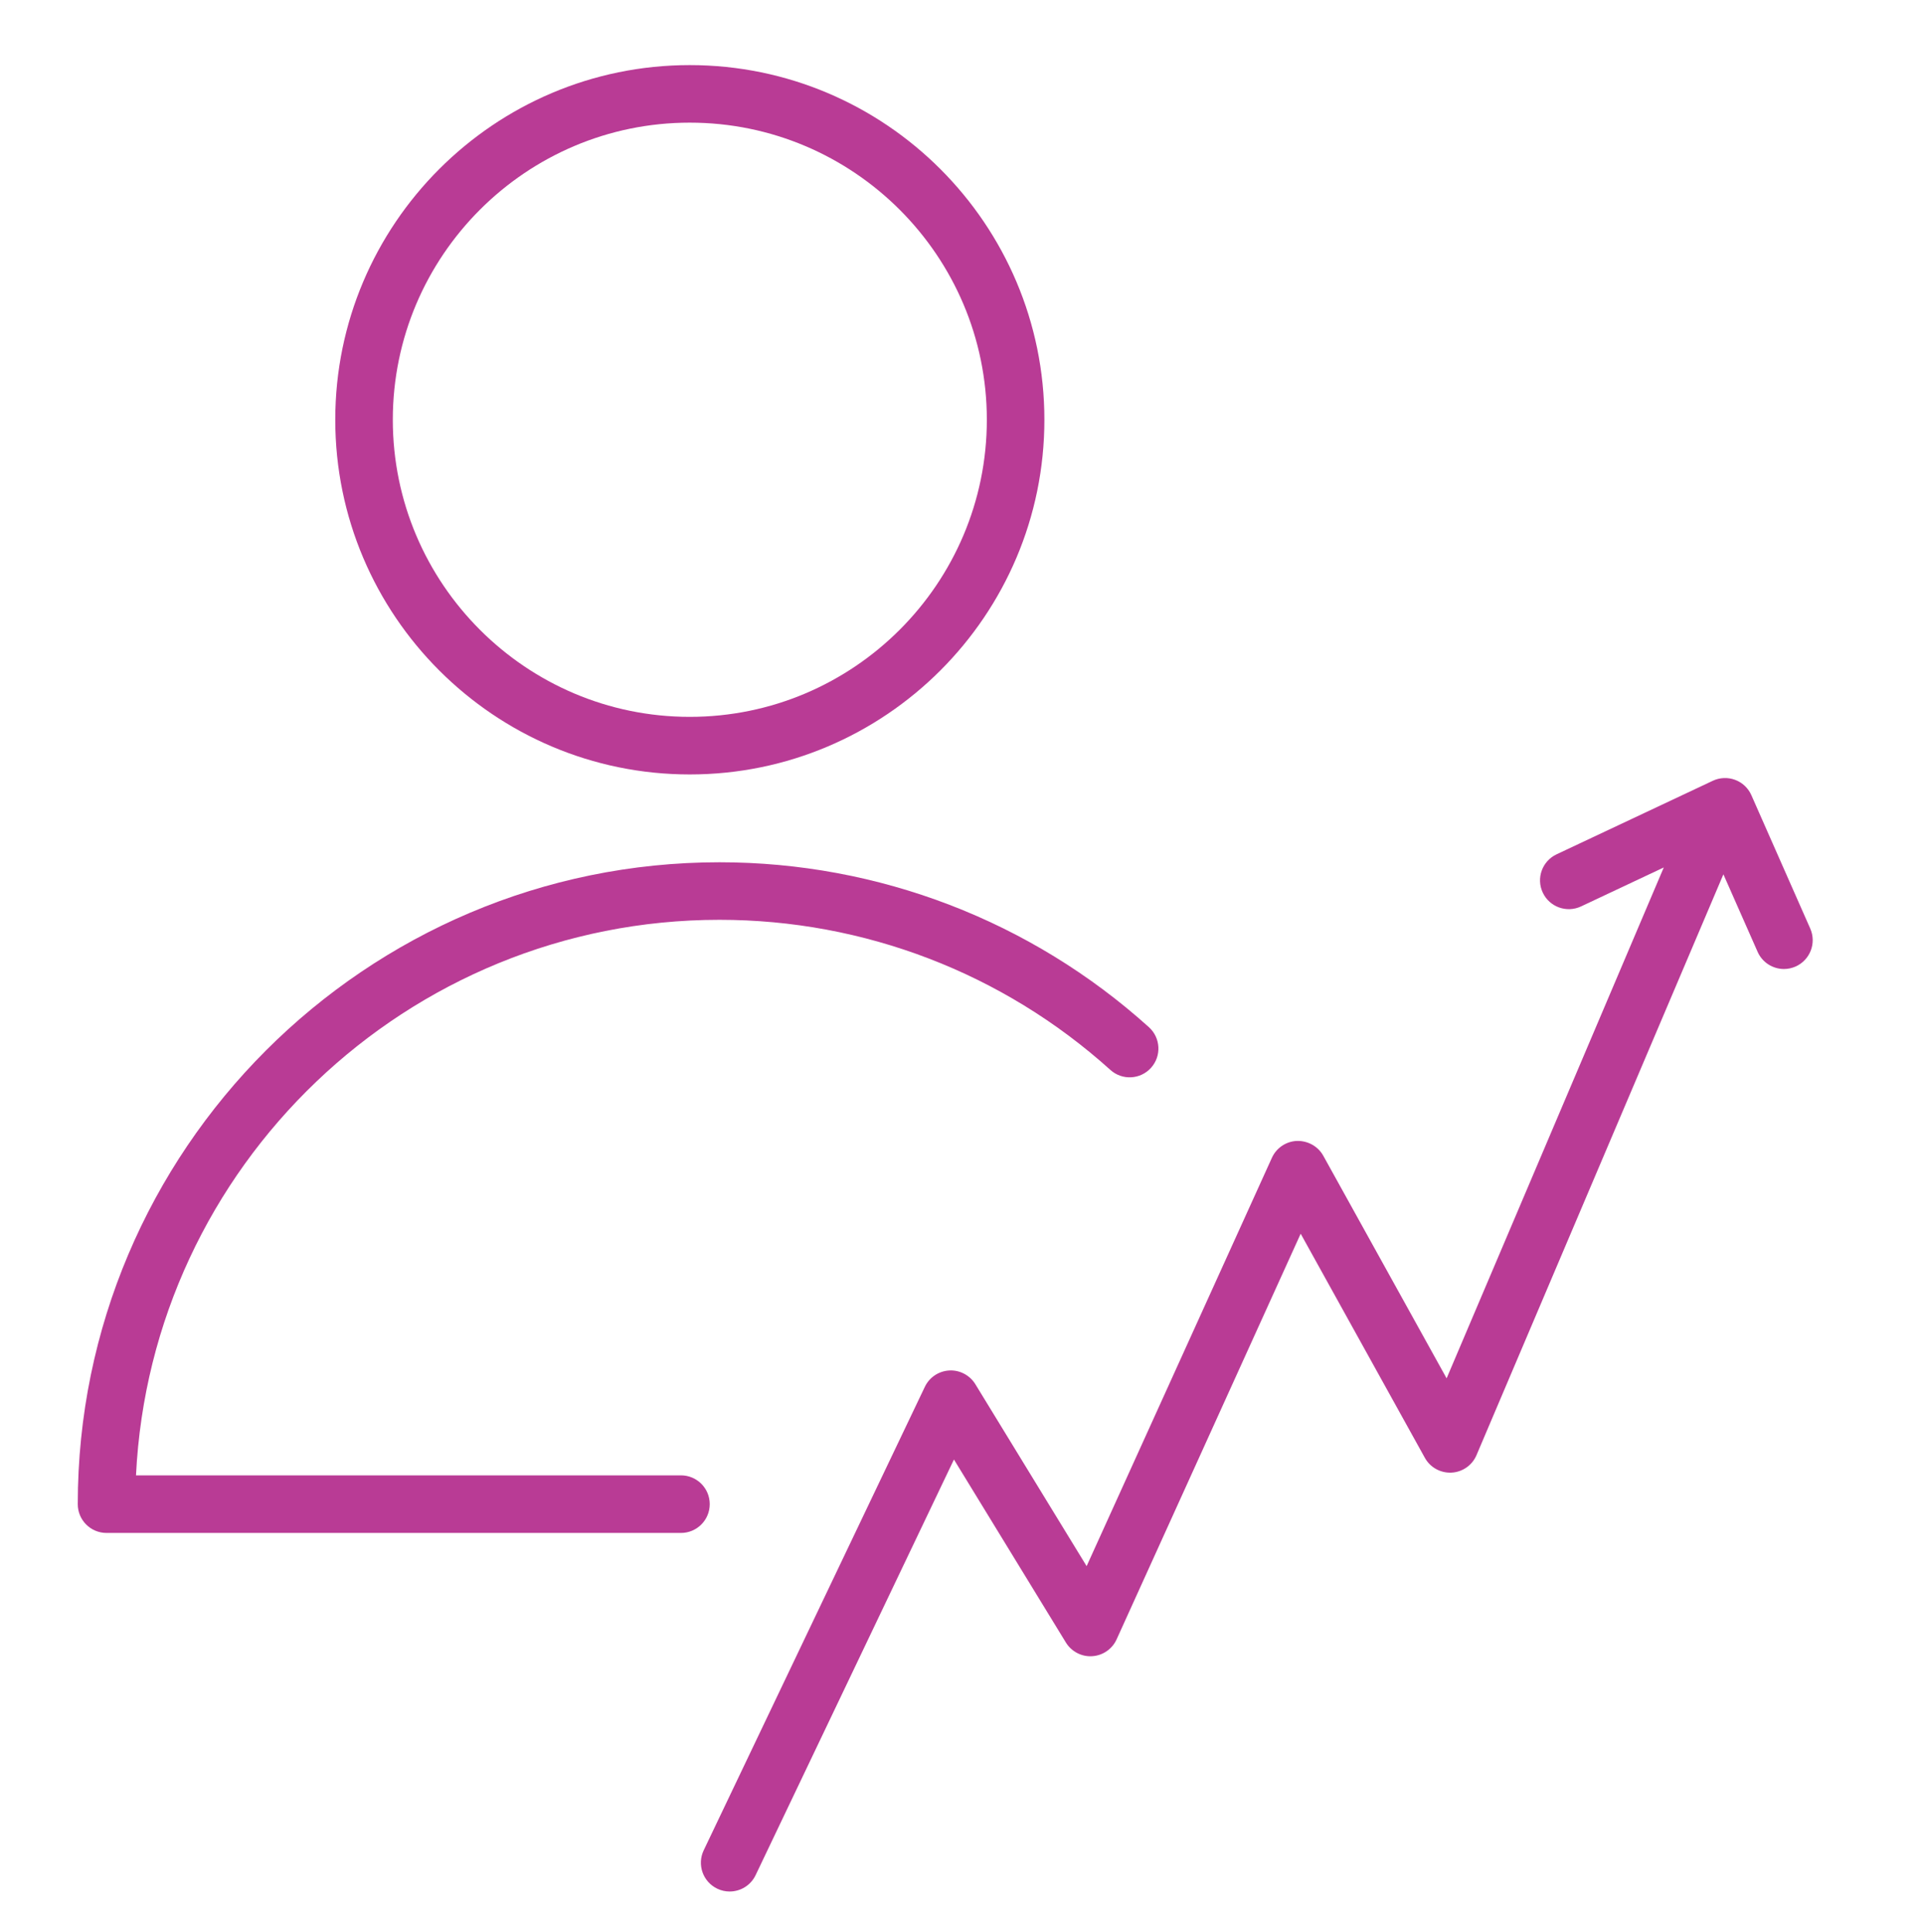 <?xml version="1.0" encoding="iso-8859-1"?>
<!-- Generator: Adobe Illustrator 22.0.1, SVG Export Plug-In . SVG Version: 6.00 Build 0)  -->
<svg version="1.1" id="Layer_1" xmlns="http://www.w3.org/2000/svg" xmlns:xlink="http://www.w3.org/1999/xlink" x="0px" y="0px"
	 viewBox="0 0 100.25 100.706" style="enable-background:new 0 0 100.25 100.706;" xml:space="preserve">
<g>
	<path fill="#b93b95" d="M94.372,48.394l-3.069-6.951c-0.163-0.37-0.469-0.658-0.847-0.799c-0.378-0.141-0.798-0.124-1.164,0.048l-8.146,3.834
		c-0.75,0.353-1.071,1.246-0.718,1.996c0.352,0.749,1.247,1.071,1.996,0.718l4.312-2.03L75.415,71.835l-6.43-11.601
		c-0.275-0.496-0.812-0.786-1.372-0.772c-0.566,0.023-1.072,0.363-1.306,0.879l-9.659,21.282l-5.801-9.482
		c-0.288-0.47-0.821-0.747-1.357-0.715c-0.549,0.029-1.039,0.355-1.276,0.852L36.685,96.434c-0.357,0.748-0.04,1.643,0.708,2
		c0.208,0.1,0.428,0.147,0.645,0.147c0.56,0,1.097-0.315,1.354-0.854l10.339-21.661l5.835,9.537c0.29,0.474,0.827,0.752,1.372,0.714
		c0.554-0.034,1.044-0.372,1.273-0.877l9.596-21.142l6.474,11.681c0.277,0.501,0.816,0.798,1.39,0.771
		c0.572-0.03,1.078-0.383,1.302-0.911l12.871-30.271l1.784,4.039c0.248,0.561,0.797,0.895,1.373,0.895
		c0.202,0,0.408-0.042,0.605-0.128C94.364,50.037,94.707,49.152,94.372,48.394z"/>
	<path fill="#b93b95" d="M35.958,40.362c10.194,0,18.488-8.292,18.488-18.485c0-10.192-8.294-18.484-18.488-18.484
		c-10.19,0-18.48,8.292-18.48,18.484C17.479,32.07,25.769,40.362,35.958,40.362z M35.958,6.392c8.54,0,15.488,6.946,15.488,15.484
		c0,8.539-6.948,15.485-15.488,15.485c-8.536,0-15.48-6.947-15.48-15.485C20.479,13.339,27.423,6.392,35.958,6.392z"/>
	<path fill="#b93b95" d="M37,78.392c0-0.829-0.671-1.5-1.5-1.5H7.09c0.785-16.098,14.128-28.954,30.417-28.954c7.543,0,14.781,2.778,20.38,7.824
		c0.615,0.555,1.564,0.505,2.118-0.11c0.555-0.615,0.505-1.563-0.11-2.118c-6.151-5.543-14.102-8.595-22.388-8.595
		c-18.446,0-33.453,15.007-33.453,33.454c0,0.829,0.671,1.5,1.5,1.5h29.947C36.329,79.892,37,79.221,37,78.392z"/>
</g>
</svg>
